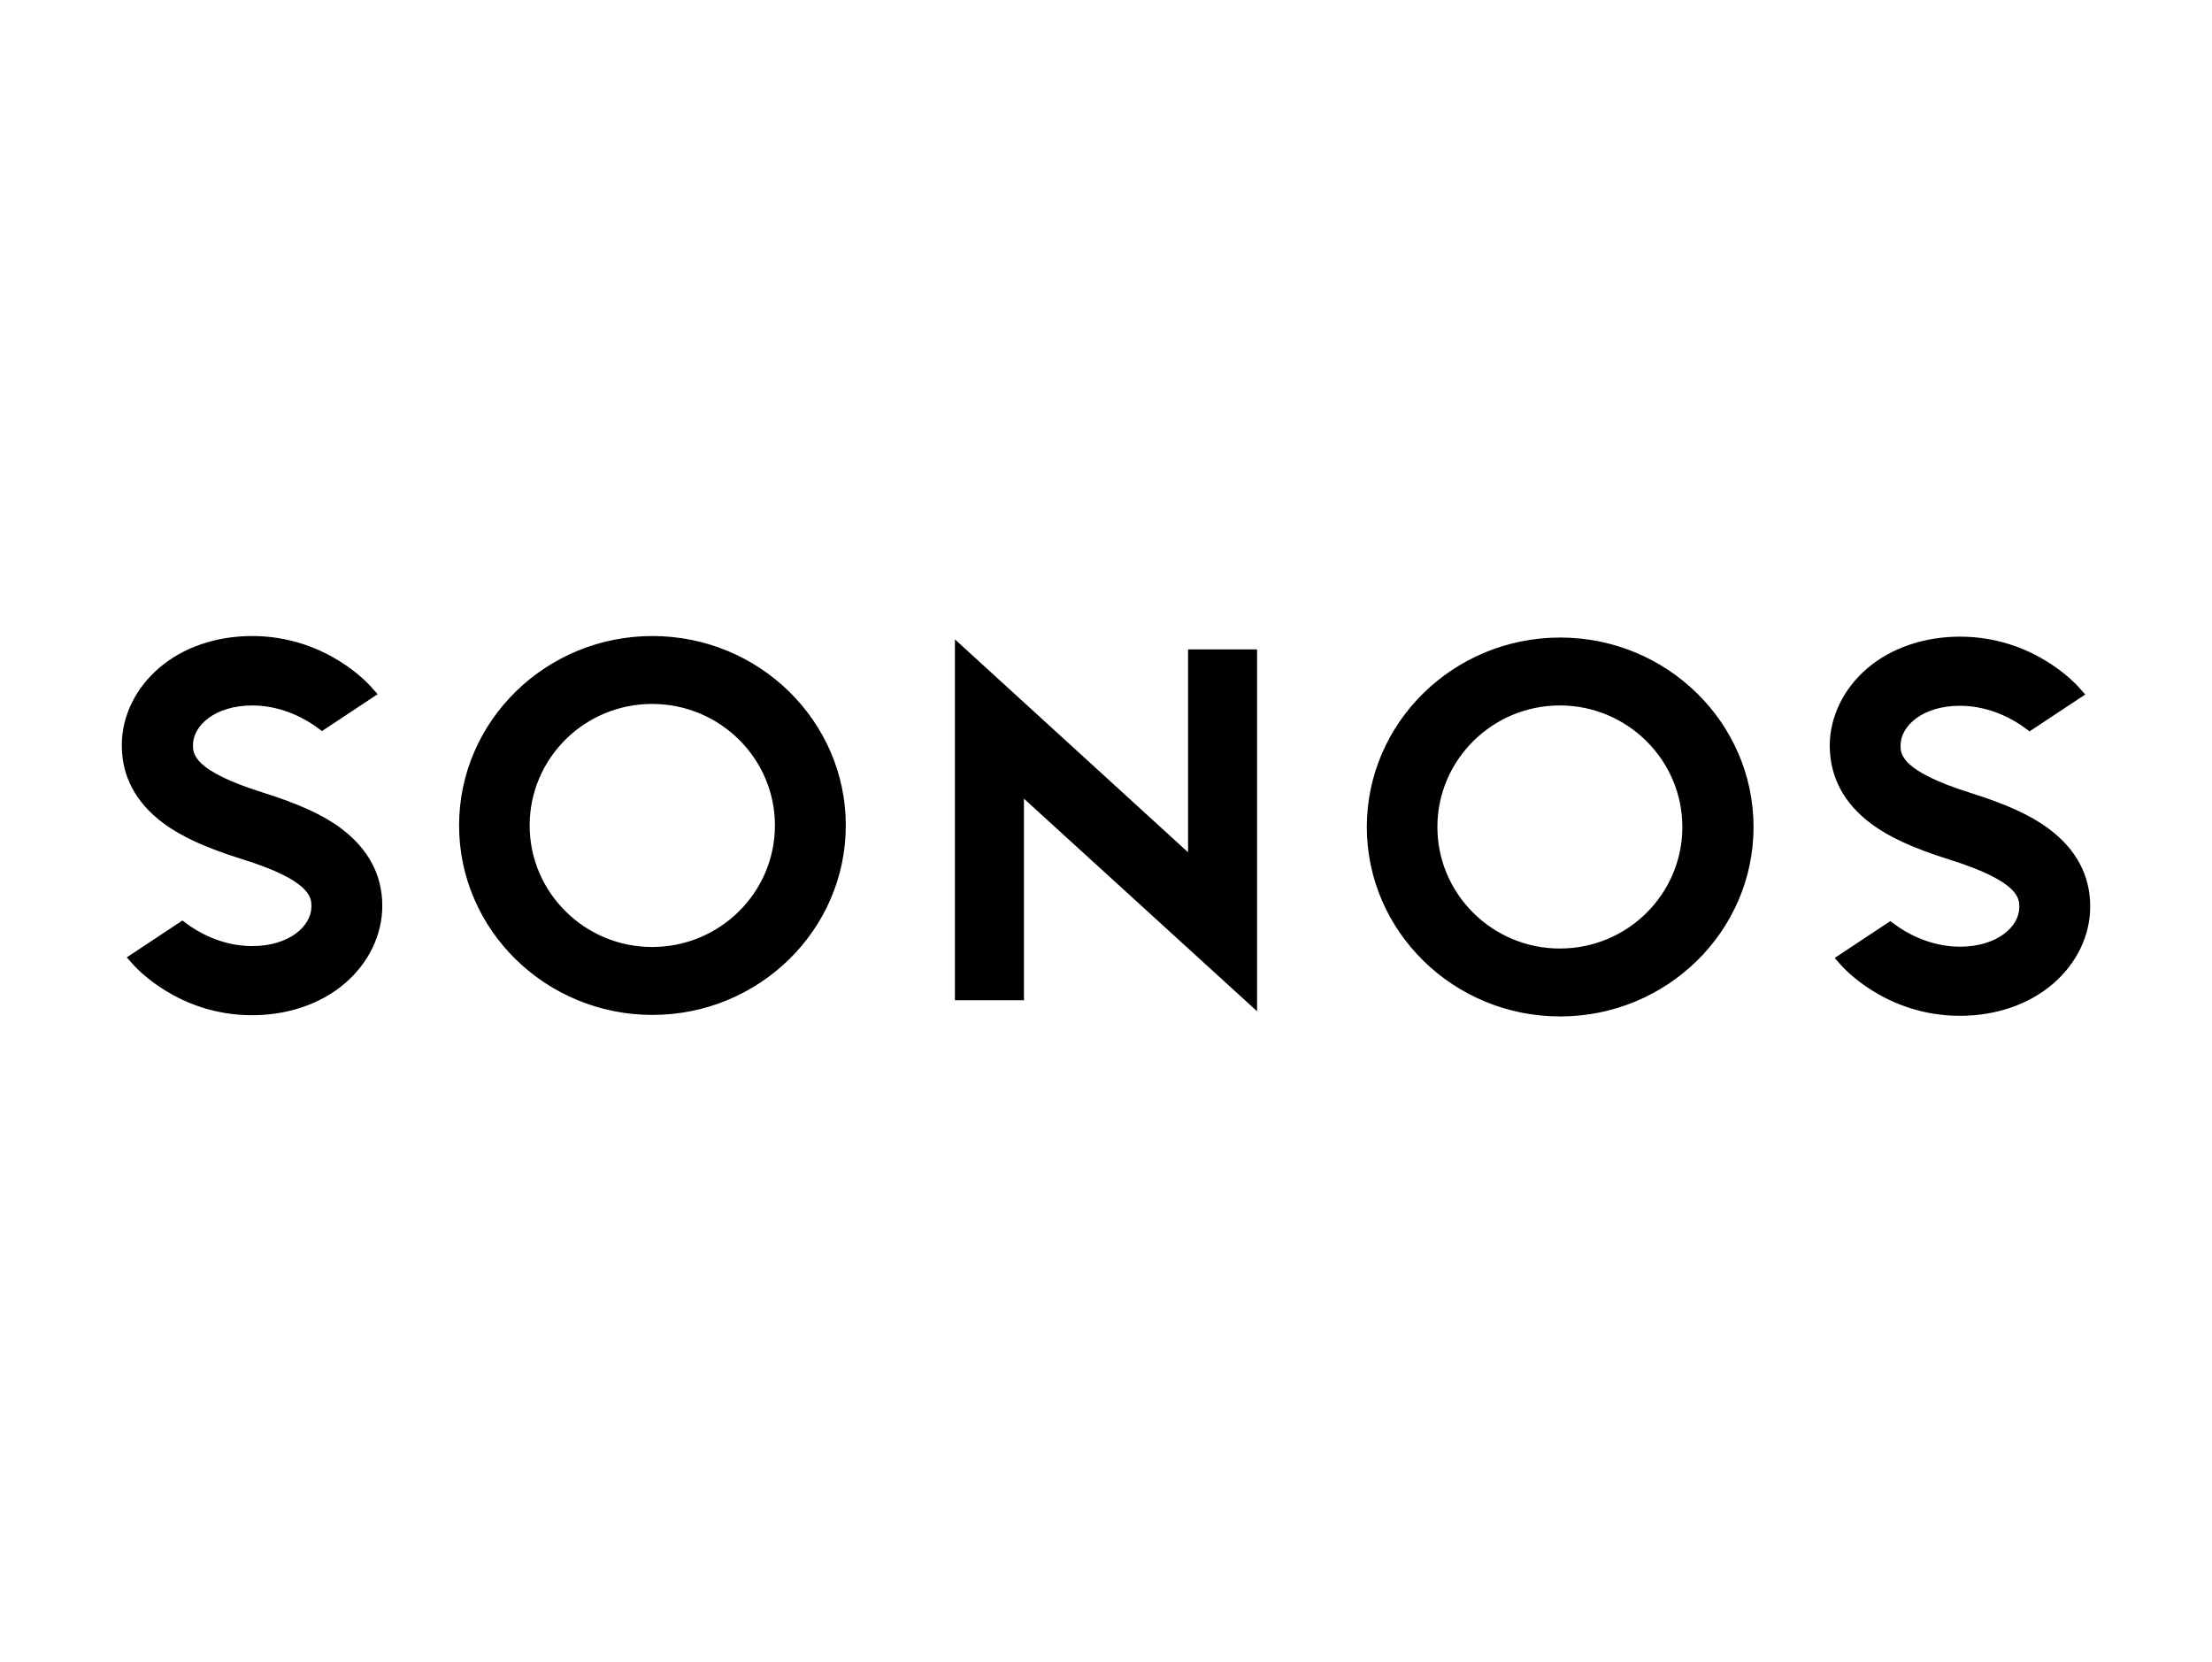 <svg width="241" height="181" fill="none" xmlns="http://www.w3.org/2000/svg"><path d="M129.44 70.74h7.52v39.415l-25.4-23.157v21.962h-7.52V69.646l25.4 23.19V70.74ZM92.15 89.917c0 11.379-9.449 20.637-21.065 20.637-11.618 0-21.068-9.258-21.068-20.637 0-11.379 9.45-20.636 21.068-20.636 11.616 0 21.066 9.257 21.066 20.636Zm-7.72 0c0-7.299-5.997-13.238-13.38-13.238-7.382 0-13.344 5.94-13.344 13.238 0 7.3 5.994 13.238 13.345 13.238 7.382 0 13.377-5.939 13.377-13.238h.002Zm-47.248.331c-2-1.494-4.64-2.686-8.536-3.915-7.621-2.389-7.621-4.245-7.621-5.174 0-2.125 2.404-4.314 6.468-4.314 3.421 0 6.064 1.66 7.046 2.389l.541.4 6.064-4.018-.678-.761c-.201-.234-4.877-5.574-13.005-5.574-3.898 0-7.484 1.228-10.093 3.45-2.608 2.223-4.099 5.277-4.099 8.459 0 3.387 1.526 6.238 4.504 8.462 2 1.491 4.64 2.686 8.535 3.912 7.622 2.358 7.622 4.248 7.622 5.178 0 2.124-2.405 4.313-6.469 4.313-3.42 0-6.064-1.659-7.045-2.389l-.541-.399-6.064 4.017.678.762c.204.231 4.879 5.539 12.972 5.539 3.895 0 7.485-1.226 10.093-3.45 2.609-2.223 4.097-5.308 4.097-8.459 0-3.353-1.488-6.17-4.47-8.428Zm111.734-.165c0-11.38 9.45-20.637 21.068-20.637 11.616 0 21.066 9.258 21.066 20.637 0 11.379-9.45 20.636-21.066 20.636-11.618 0-21.068-9.257-21.068-20.636Zm7.689 0c0 7.299 5.994 13.238 13.344 13.238 7.383 0 13.345-5.94 13.345-13.238 0-7.3-5.994-13.24-13.345-13.24-7.35 0-13.344 5.938-13.344 13.237v.003Zm47.248-.368c1.997 1.497 4.638 2.689 8.536 3.917 7.618 2.39 7.618 4.246 7.618 5.175 0 2.124-2.404 4.314-6.468 4.314-3.421 0-6.062-1.659-7.045-2.389l-.542-.397-6.061 4.015.675.761c.204.234 4.879 5.54 12.975 5.54 3.893 0 7.482-1.226 10.091-3.45 2.608-2.221 4.099-5.275 4.099-8.46 0-3.384-1.526-6.237-4.504-8.459-2-1.494-4.64-2.688-8.536-3.914-7.621-2.39-7.621-4.248-7.621-5.178 0-2.121 2.405-4.311 6.469-4.311 3.42 0 6.064 1.66 7.045 2.39l.541.396 6.064-4.015-.678-.761c-.204-.234-4.879-5.54-12.972-5.54-3.895 0-7.485 1.226-10.093 3.447-2.609 2.224-4.097 5.31-4.097 8.462.033 3.385 1.523 6.236 4.504 8.46v-.003Z" fill="#000"/></svg>